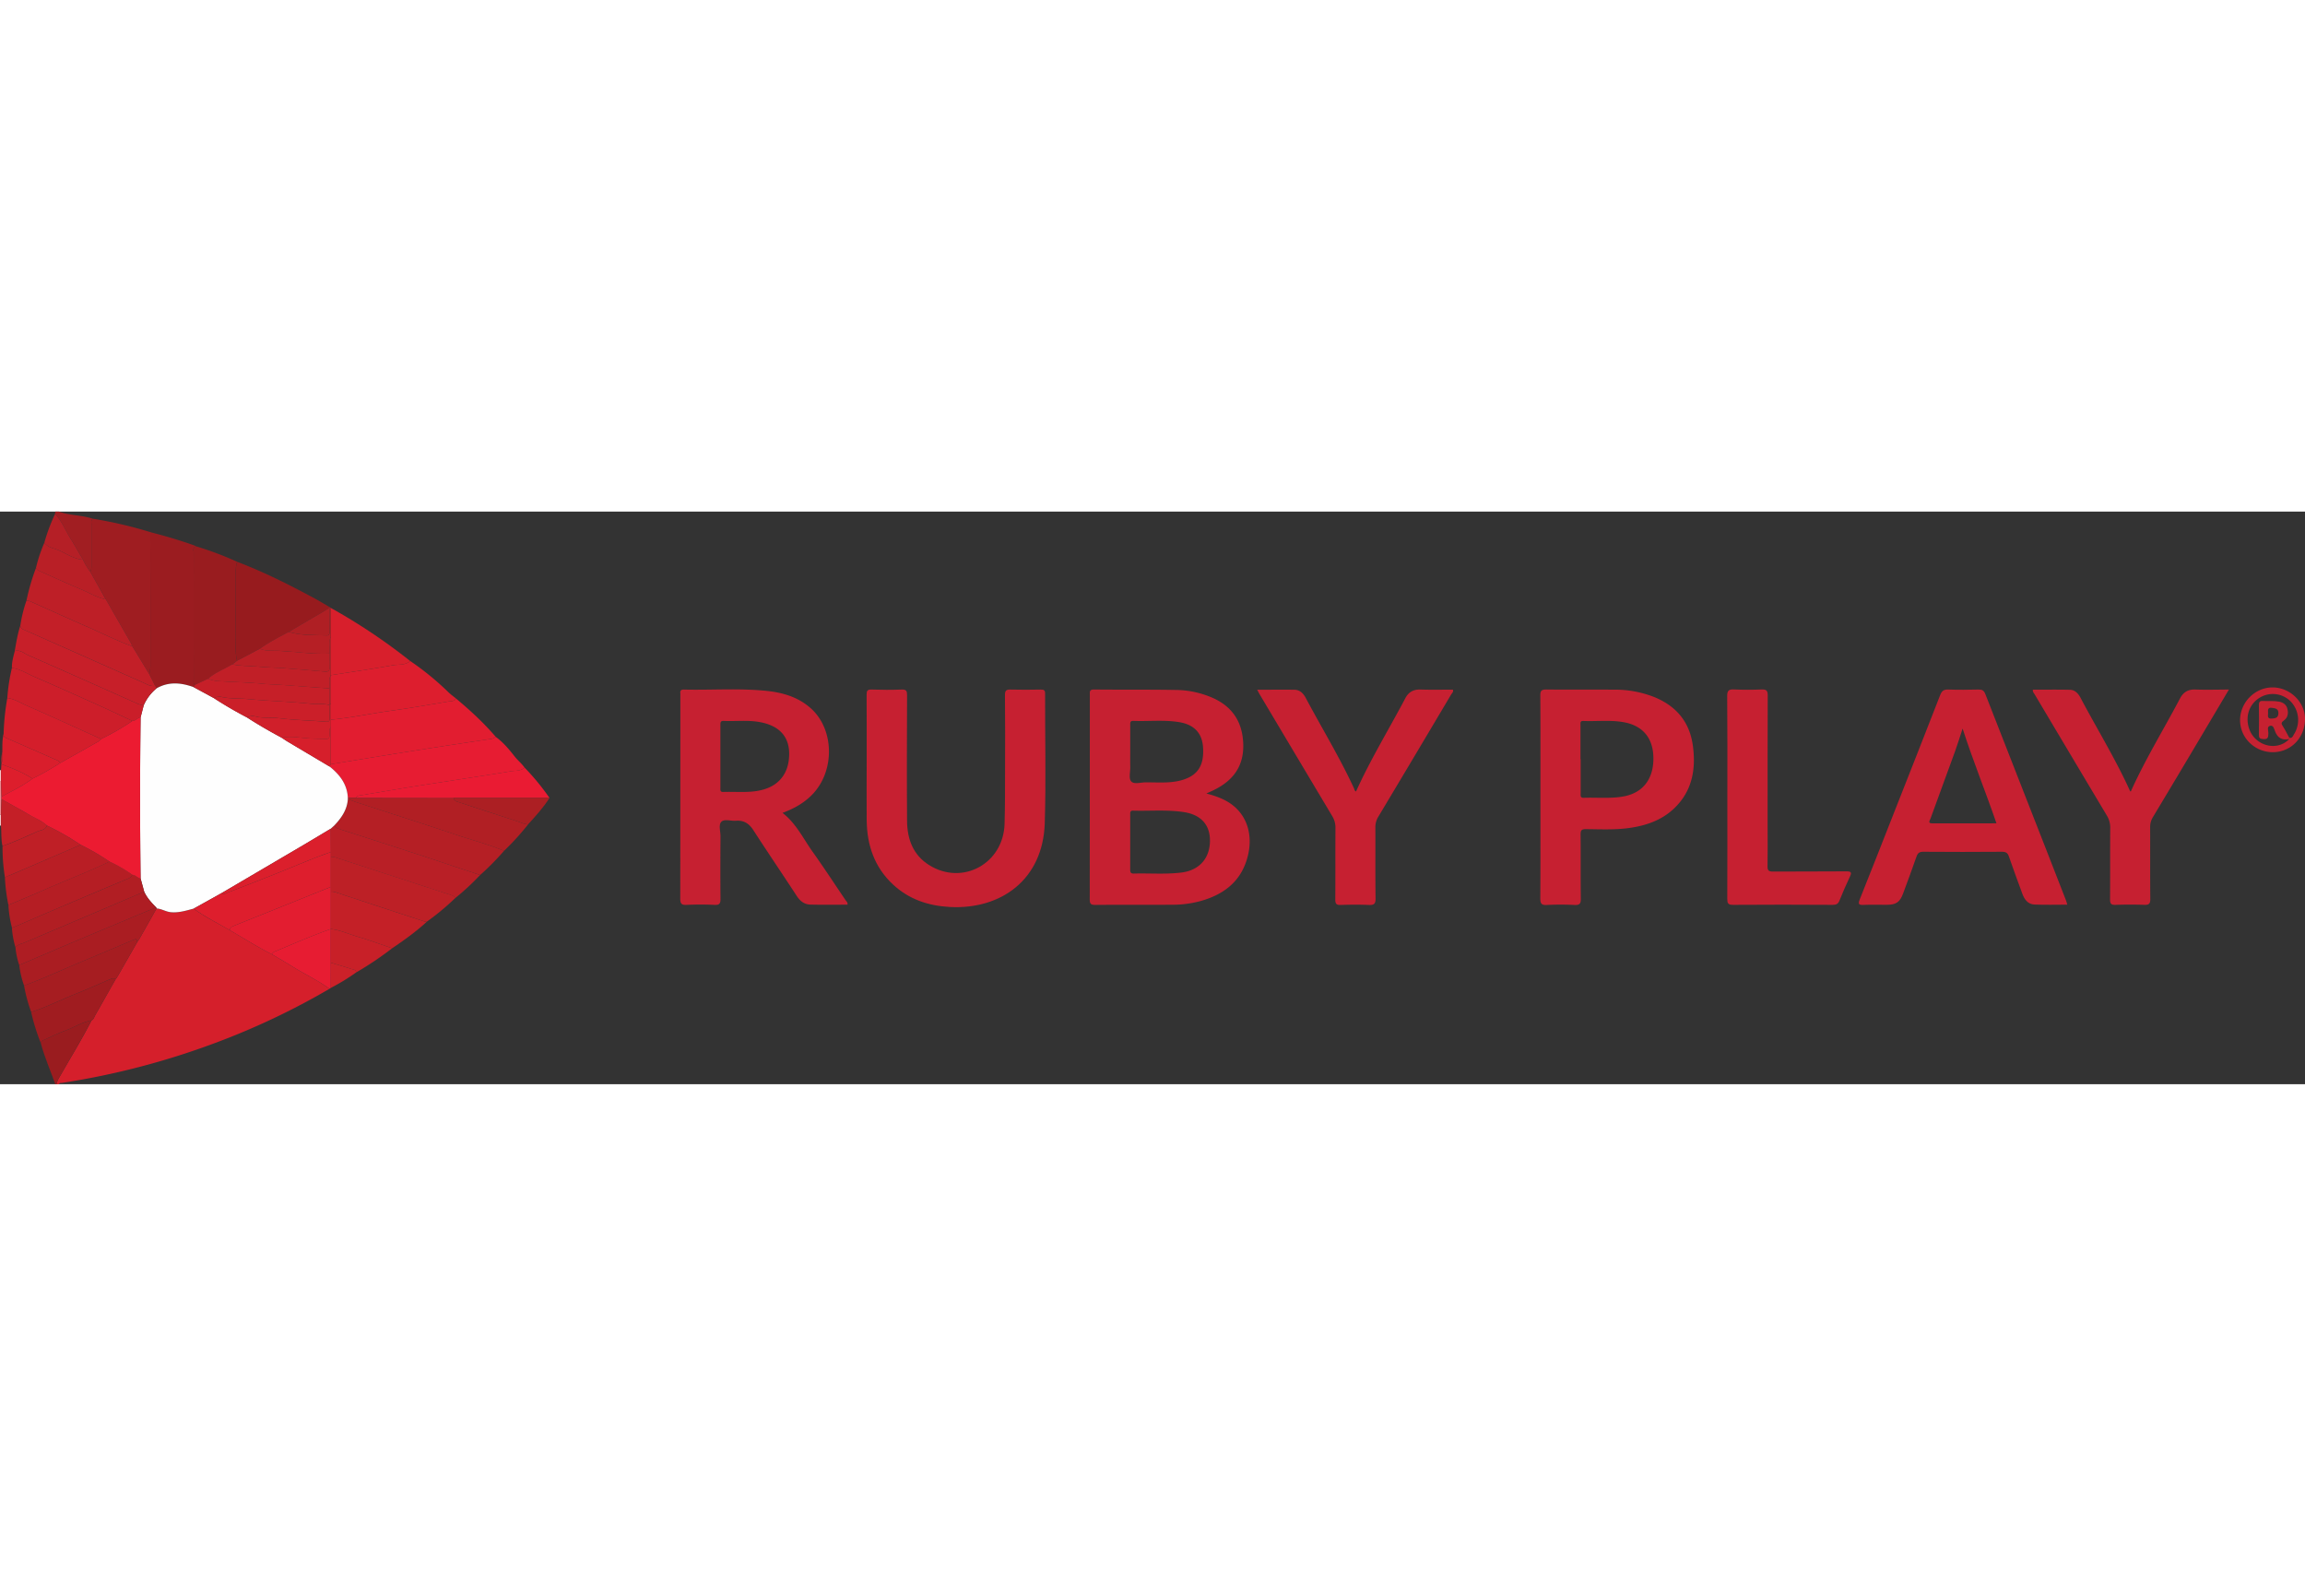 <?xml version="1.0"?>
<svg xmlns="http://www.w3.org/2000/svg" viewBox="0 0 1916.13 476" width="130" height="90"><rect x="0" y="0" width="1916.13" height="476" fill="#333333" stroke="none"/><defs><style>.cls-1{fill:#d51f2b;}.cls-2{fill:#9a1c1f;}.cls-3{fill:#a11e22;}.cls-4{fill:#e98e94;}.cls-5{fill:#f0c5c7;}.cls-6{fill:#f6c6c9;}.cls-7{fill:#c62031;}.cls-8{fill:#e21d30;}.cls-9{fill:#9b1c20;}.cls-10{fill:#e71c32;}.cls-11{fill:#9f1d21;}.cls-12{fill:#991c1f;}.cls-13{fill:#971b1e;}.cls-14{fill:#b51f25;}.cls-15{fill:#dd1e2e;}.cls-16{fill:#b91f26;}.cls-17{fill:#b11f24;}.cls-18{fill:#bd2026;}.cls-19{fill:#ea1b33;}.cls-20{fill:#c42027;}.cls-21{fill:#d81f2c;}.cls-22{fill:#c82028;}.cls-23{fill:#ac1f23;}.cls-24{fill:#c62132;}.cls-25{fill:#b61f25;}.cls-26{fill:#cc2129;}.cls-27{fill:#fefefe;}.cls-28{fill:#de1e2d;}.cls-29{fill:#e31d30;}.cls-30{fill:#a61d21;}.cls-31{fill:#aa1d22;}.cls-32{fill:#a01c20;}.cls-33{fill:#c31f28;}.cls-34{fill:#cd1e2a;}.cls-35{fill:#d41e2b;}.cls-36{fill:#be1f27;}.cls-37{fill:#c71f29;}.cls-38{fill:#ca1e29;}.cls-39{fill:#d91e2c;}.cls-40{fill:#b51f26;}.cls-41{fill:#dd1e2c;}.cls-42{fill:#b51e24;}.cls-43{fill:#ae1d23;}.cls-44{fill:#b91e25;}.cls-45{fill:#b11e23;}.cls-46{fill:#bf1f26;}.cls-47{fill:#c41f27;}.cls-48{fill:#ec1b31;}.cls-49{fill:#d01f2a;}.cls-50{fill:#d61f2b;}.cls-51{fill:#c61f28;}.cls-52{fill:#c11f27;}.cls-53{fill:#bb1f26;}.cls-54{fill:#af1f24;}.cls-55{fill:#cb1f29;}.cls-56{fill:#db1f2c;}.cls-57{fill:#c62131;}</style></defs><title>Ruby Play</title><g id="&#x421;&#x43B;&#x43E;&#x439;_2" data-name="&#x421;&#x43B;&#x43E;&#x439; 2"><g id="&#x421;&#x43B;&#x43E;&#x439;_1-2" data-name="&#x421;&#x43B;&#x43E;&#x439; 1"><path class="cls-1" d="M51.46,474.93A638.62,638.62,0,0,0,178.11,442a607.3,607.3,0,0,0,95.83-45.33c-10.09-7.21-21.34-12.47-31.81-19.05-5.3-3.33-10.75-6.41-16.13-9.6h0c-10.81-5.52-21.15-11.85-31.57-18.06-1.13-.67-2.28-1.3-3.43-1.94-10-5.95-20.6-10.94-30-17.93-6.23,1.6-12.37,3.58-19,3-4.18-.38-7.71-2.88-11.86-3.12h0q-7,12.39-14,24.78c-.64,1.12-1.42,2.17-2.13,3.25q-7.93,13.88-15.87,27.76c-.64,1.12-1.43,2.16-2.16,3.23h0q-8.4,14.85-16.81,29.7c-.88,1.56-1.26,3.48-3.09,4.36h0c-7.93,15.46-17,30.26-25.63,45.34-1.38,2.42-3,4.76-3.43,7.65h2C49.39,474.65,50.57,475.07,51.46,474.93Z"/><path class="cls-2" d="M76.06,423h0c-7.86,1.47-14.6,5.83-22,8.55-5.7,2.1-11.19,4.8-16.74,7.31-1.44.65-3.25,1.05-3.36,3.18,3.09,11.64,8,22.64,12,34h1c.39-2.89,2-5.23,3.43-7.65C59,453.27,68.14,438.48,76.06,423Z"/><path class="cls-2" d="M34,442l-.24-.62A4.07,4.07,0,0,0,34,442Z"/><path class="cls-3" d="M45.79,1.92c5.69,6.15,8.69,14,13.09,20.94C62.43,28.46,65.63,34.28,69,40a56.75,56.75,0,0,0,6,10c1.11-1.79,1-3.78,1-5.77C76,33.15,76,22.06,76,11c0-1.73-.65-3.7,1.14-5.07C76.07,5.59,75,5.25,73.89,5,65.68,2.86,57,3,49,0H46l-.21,1.92Z"/><path class="cls-4" d="M.82,252.07h0L1.16,239h0q0-1,0-2h0L.85,223.93h0A3.54,3.54,0,0,0,0,224v28A1.74,1.74,0,0,0,.82,252.07Z"/><path class="cls-5" d="M.85,261.05q0-4.49,0-9h0A1.74,1.74,0,0,1,0,252v9l.42.07Z"/><path class="cls-6" d="M.85,223.93v-9A2.17,2.17,0,0,0,0,215v9a3.54,3.54,0,0,1,.85-.07Z"/><path class="cls-7" d="M1022.94,242.75c-5.81-4-12.36-6.33-20.09-8.41,3-1.39,5-2.23,6.86-3.19,15.7-7.85,24.44-19.93,23.79-38.12-.63-17.7-8.59-30.4-24.68-37.85a78.56,78.56,0,0,0-32-6.92c-22.49-.38-45-.11-67.48-.35-3.8,0-3.37,2-3.37,4.34q0,85-.08,170c0,3.71.86,4.75,4.65,4.71,21.33-.2,42.66,0,64-.14a88.26,88.26,0,0,0,23.22-3c18.56-5.16,32.82-15.28,38.73-34.57C1042.34,270.16,1037.13,252.57,1022.94,242.75Zm-83.4-43.16c0-7.49,0-15,0-22.48,0-1.84.08-3.23,2.58-3.13,12.62.49,25.31-1,37.88,1s19.32,9.05,20.08,21c1,15-4.35,23.26-17.16,27.11-10.11,3-20.48,1.89-30.75,2-4.09,0-9.54,1.91-11.91-.92-2-2.39-.64-7.63-.69-11.6C939.5,208.24,939.54,203.91,939.54,199.58ZM982.47,300c-13.27,1.71-26.63.52-39.94.9-3.08.09-3-1.76-3-3.87,0-7.5,0-15,0-22.5s0-15,0-22.5c0-1.67-.23-3.51,2.36-3.43,14.13.41,28.37-.95,42.38,1.23,14.69,2.28,22,11.27,21.54,24.75C1005.37,288.61,996.72,298.13,982.47,300Z"/><path class="cls-7" d="M675.62,282.93c-7.86-11-13.73-23.66-25.13-32.48,9.52-3.5,17.94-8.18,24.88-15.38,18.62-19.31,18.32-53.58-1-71.22-10.37-9.46-23.3-13.37-36.9-14.78-22.91-2.37-45.93-.56-68.9-1.11-2.49-.06-3.29.9-3,3.2a17.93,17.93,0,0,1,0,2q0,84.2-.08,168.4c0,4,.77,5.58,5.13,5.38,7.81-.37,15.67-.37,23.48,0,4.2.2,4.88-1.38,4.85-5.1-.17-17.32-.12-34.65,0-52,0-4.12-1.77-9.45.72-12s7.89-.5,12-.84c6.47-.54,10.91,2.14,14.48,7.65,11.92,18.44,24.27,36.61,36.27,55,2.79,4.28,6.41,6.93,11.35,7.05,10.25.25,20.52.08,30.76.08.32-1.9-.92-2.74-1.62-3.78C693.79,309.6,685,296.08,675.62,282.93Zm-44.53-51c-9.89,1.91-19.9.77-29.85,1.13-2.67.09-2.4-1.58-2.39-3.26q0-13.22,0-26.44c0-8.65,0-17.3,0-25.94,0-2,0-3.55,2.76-3.42,9.62.45,19.29-.76,28.88.79,16.64,2.68,25.35,11.6,25.54,26.1C656.22,217.65,647.3,228.77,631.08,231.9Z"/><path class="cls-7" d="M865.18,147.95c-8.33.16-16.66.24-25,0-3.64-.12-4.8.74-4.76,4.61.21,20.82.15,41.64.08,62.47,0,14.82,0,29.64-.41,44.45-.87,33.08-34.92,51.77-62.71,34.37-13.43-8.41-18.23-21.69-18.34-36.73-.25-34.81-.13-69.63,0-104.45,0-3.57-.62-4.91-4.55-4.74-8.31.35-16.66.28-25,0-3.43-.1-4.1,1.12-4.08,4.25.13,18.66.06,37.31.06,56,0,16.16-.14,32.32,0,48.47.23,20.64,6.48,39,21.9,53.37,13.24,12.33,29.39,17.71,47.25,18.66,42.51,2.25,77.42-22.73,78.88-69.67,1.12-35.78.19-71.62.28-107.44C868.9,148.62,867.94,147.89,865.18,147.95Z"/><path class="cls-7" d="M1700.93,280.83q-25.28-64.52-50.5-129.06c-1.2-3.08-2.68-3.91-5.77-3.84-8.33.2-16.67.29-25,0-3.79-.15-5.45,1.1-6.81,4.62-13.18,33.92-26.57,67.76-39.9,101.62-8.95,22.73-17.83,45.49-26.94,68.16-1.58,3.94-.84,4.81,3.25,4.62,6.32-.3,12.66-.06,19-.08,8,0,11.1-2.13,13.84-9.57,3.74-10.14,7.51-20.26,11.06-30.47,1-2.91,2.34-4.08,5.63-4.05q32.74.26,65.47,0c3.19,0,4.68.92,5.72,3.94,3.57,10.37,7.42,20.64,11.16,30.94,1.77,4.86,4.73,8.81,10.18,9,8.93.38,17.88.1,27.2.1-.46-1.53-.72-2.64-1.13-3.69Q1709.19,302,1700.93,280.83Zm-94.65-21.67c-4.07,0-2-2.42-1.45-4,6.8-18.71,13.71-37.39,20.48-56.11,2.2-6.07,4.07-12.26,6.19-18.7,8.56,26.57,19,52.18,28.15,78.79Z"/><path class="cls-7" d="M1374.52,153.92a89.26,89.26,0,0,0-32.71-5.89c-18.82-.12-37.65.09-56.47-.13-4,0-4.91,1.15-4.88,5,.16,28,.08,56,.08,84,0,28.15.08,56.31-.09,84.46,0,4.17.69,5.92,5.39,5.65a222.41,222.41,0,0,1,23,0c4.08.18,5.34-.86,5.28-5.11-.25-17.82,0-35.65-.19-53.47,0-3.43.75-4.47,4.33-4.45,11.81.07,23.65.7,35.43-.88,14.14-1.89,27.31-6.25,37.87-16.25,15.17-14.36,18.38-32.59,15.7-52.31C1404.52,174.48,1393.07,161.29,1374.52,153.92Zm-25.64,83c-10.73,1.76-21.58.62-32.37,1-3,.09-2.51-1.92-2.51-3.68q0-14.22,0-28.44h-.16q0-14.22,0-28.44c0-1.62-.39-3.43,2.32-3.32,10.95.44,21.95-.89,32.86.9,16.59,2.72,25.45,13.32,25.44,30.37C1374.44,222.82,1365.3,234.22,1348.89,236.91Z"/><path class="cls-7" d="M1180.88,147.92c-5.92-.21-10,2.2-12.62,7.18-13.63,25.84-28.94,50.81-41,77.54-1.21-.33-1.26-1.67-1.73-2.68-11.94-25.83-26.81-50.1-40.15-75.19-1.95-3.66-4.84-6.6-9.3-6.67-10.1-.16-20.21,0-31,0,.89,1.65,1.46,2.8,2.11,3.9q30.11,50.59,60.28,101.14a18,18,0,0,1,2.68,9.84c-.12,19.82,0,39.64-.13,59.46,0,3.38.73,4.67,4.37,4.55,7.82-.27,15.66-.33,23.48,0,4.27.19,5.7-.83,5.63-5.41-.28-19.65-.07-39.31-.16-59a16.39,16.39,0,0,1,2.43-8.92q30.38-50.72,60.53-101.57c.69-1.17,2.17-2.15,1.46-4.06C1198.85,148,1189.85,148.24,1180.88,147.92Z"/><path class="cls-7" d="M1824.85,147.92c-5.95-.21-9.94,2.32-12.55,7.28-13.63,25.85-29,50.8-41,77.53-.84-.38-1-1.39-1.45-2.3-11.93-26-27-50.41-40.33-75.67-1.83-3.46-4.57-6.53-8.79-6.63-10.27-.23-20.54-.08-30.8-.08-.29,1.85.82,2.79,1.47,3.89q29.95,50.4,60,100.73a18.82,18.82,0,0,1,2.82,10.3c-.14,19.82,0,39.65-.14,59.47,0,3.49.91,4.59,4.45,4.47,8-.26,16-.29,24,0,3.92.14,5.07-1,5-5-.2-19.82-.05-39.64-.13-59.47a15.54,15.54,0,0,1,2.3-8.46q20.7-34.42,41.19-69c7.21-12.1,14.38-24.21,22-37.05C1842.83,148,1833.83,148.24,1824.85,147.92Z"/><path class="cls-7" d="M1534.77,299.07c-20.32.22-40.64,0-61,.18-3.54,0-4.49-1-4.43-4.48.21-10.49.08-21,.07-31.48,0-36.81-.06-73.62.09-110.43,0-3.87-.94-5.12-4.91-5-7.65.33-15.33.34-23,0-4.34-.19-5.83.77-5.78,5.54.26,28,.13,56,.13,83.95,0,28.15.06,56.3-.07,84.45,0,3.64.53,5.14,4.76,5.11,27.65-.22,55.3-.15,82.95,0,2.87,0,4.44-.73,5.55-3.54,2.63-6.63,5.53-13.17,8.57-19.63C1539.42,300.19,1539.17,299,1534.77,299.07Z"/><path class="cls-8" d="M372.55,157.92c-16.06,2.72-32.11,5.53-48.24,7.75-16.47,2.27-32.74,5.82-49.31,7.34h0q0,3,0,6,0,15.5,0,31c24.44-4,48.86-8,73.31-11.86C368.2,195,388.11,192,408,189a6.35,6.35,0,0,0,4-1.88c-10-11.65-21.23-22-33-31.79C377.63,158.08,374.78,157.54,372.55,157.92Z"/><path class="cls-9" d="M125,126.67a27.06,27.06,0,0,1-1,8.33l5,10h0a2.18,2.18,0,0,1,1,2h0c10.12-5.86,20.48-4.81,30.94-1.06h0L162,144h0c-1.67-1.45-1-3.41-1-5.15Q161,86.52,161,34.19c0-1.9-1.19-4.57,2.12-5.26-.73-.34-1.43-.75-2.19-1-11.82-4.2-23.84-7.72-36-10.84Q125,71.87,125,126.67Z"/><path class="cls-10" d="M408,189c-19.91,3-39.82,6-59.71,9.15C323.86,202,299.43,206,275,210l-1,1.93h0c8.44,6.73,14.68,14.74,15.16,26.09L296,238h0c.78-1.91,2.54-1.89,4.17-2.16,13.51-2.26,27-4.57,40.53-6.77,11.73-1.9,23.48-3.67,35.22-5.5,16.14-2.51,32.31-4.89,48.42-7.63,4-.67,8.37-.07,11.75-3.1-2.44-3.47-5.78-6.11-8.42-9.48-4.62-5.9-9.52-11.73-15.71-16.2A6.35,6.35,0,0,1,408,189Z"/><path class="cls-11" d="M76,11C76,22.06,76,33.15,76,44.23c0,2,.1,4-1,5.77L88,73q10.44,18.16,20.88,36.34A24.83,24.83,0,0,1,110,112l14,23a27.06,27.06,0,0,0,1-8.33q-.06-54.8,0-109.6A359.57,359.57,0,0,0,77.16,5.91C75.38,7.28,76,9.24,76,11Z"/><path class="cls-12" d="M161,34.19q-.1,52.34,0,104.67c0,1.74-.67,3.7,1,5.15L173,139h0c5.94-5.22,13.42-7.88,20-12h0l4-3c-1.69-7.19-.93-14.5-1-21.75-.1-17.24,0-34.49-.06-51.74a27.6,27.6,0,0,1,1.13-8.8,268.29,268.29,0,0,0-33.93-12.79C159.85,29.61,161.05,32.29,161,34.19Z"/><polygon class="cls-13" points="273.99 79.39 273.99 79.39 273.99 79.39 273.99 79.39"/><path class="cls-13" d="M196,50.52c.07,17.25,0,34.49.06,51.74,0,7.26-.72,14.56,1,21.75h0l19-10h0c7.57-5.41,15.84-9.62,24-14l28.85-16.93c1.7-1,3.36-2,5-3.08h0a2.56,2.56,0,0,1,.11-.6c-4-2.34-8-4.79-12.07-7C240.87,61,219.52,50.24,197.1,41.72A27.6,27.6,0,0,0,196,50.52Z"/><path class="cls-14" d="M377.52,268.09c-26.57-8.93-53.29-17.4-79.94-26.08-2.83-.92-5.61-2-8.41-3-.58,8.91-5.34,15.68-11.21,21.87.66,1.78,2.28,2.42,3.84,2.92,22.1,7.16,44.23,14.23,66.33,21.41,11.21,3.64,22.37,7.46,33.56,11.17,5.82,1.93,11.65,3.8,17.47,5.7A211.81,211.81,0,0,0,419,282C405.51,276.38,391.34,272.74,377.52,268.09Z"/><polygon class="cls-15" points="274.99 136 274.99 136 274.99 136 274.99 136"/><path class="cls-15" d="M326.4,127.77c-17.07,3.1-34.25,5.54-51.39,8.23h0q0,12,0,24h0q0,6.5,0,13h0c16.57-1.51,32.84-5.07,49.31-7.34,16.13-2.22,32.18-5,48.24-7.75,2.23-.38,5.08.17,6.44-2.59-2.12-1.74-4.38-3.34-6.33-5.26A234.68,234.68,0,0,0,341,124.2C336.79,128,331.26,126.89,326.4,127.77Z"/><path class="cls-16" d="M381.69,296.36c-11.19-3.71-22.35-7.53-33.56-11.17C326,278,303.9,270.95,281.79,263.79c-1.56-.5-3.17-1.14-3.84-2.92l-3.1,2.79q.06,9.67.13,19.34,0,2,0,4h0a13,13,0,0,1,5.34,1q46.35,15.12,92.72,30.19a15.85,15.85,0,0,1,5.77,2.79,205.46,205.46,0,0,0,20.31-18.87C393.34,300.16,387.5,298.29,381.69,296.36Z"/><path class="cls-17" d="M429,257.11q-23.13-7.48-46.21-15.08c-2.24-.74-5-1-5.77-4L296,238h0l-6.85.06q0,.49,0,1c2.8,1,5.58,2.09,8.41,3,26.65,8.68,53.37,17.15,79.94,26.08,13.82,4.65,28,8.29,41.49,13.91a215,215,0,0,0,20-22C435.41,259.82,432.28,258.17,429,257.11Z"/><path class="cls-18" d="M373.08,318.14q-46.36-15.1-92.72-30.19a13,13,0,0,0-5.34-1h0q0,12.5,0,25h0q0,2,0,4h0c2.42-.29,4.57.7,6.77,1.43q35.74,11.74,71.47,23.48a5.92,5.92,0,0,0,1.49.09,210.72,210.72,0,0,0,24.09-20.06A15.85,15.85,0,0,0,373.08,318.14Z"/><path class="cls-19" d="M424.36,215.9c-16.11,2.74-32.27,5.12-48.42,7.63-11.74,1.83-23.49,3.6-35.22,5.5-13.52,2.19-27,4.51-40.53,6.77-1.63.27-3.39.26-4.17,2.16h0l81,.11,79.81,0a197.51,197.51,0,0,0-20.71-25.22C432.73,215.82,428.31,215.22,424.36,215.9Z"/><path class="cls-20" d="M353.26,340.9q-35.74-11.72-71.47-23.48c-2.2-.72-4.36-1.71-6.77-1.43h0q0,15.51,0,31h0l0,0h0c8,.92,15.2,4.35,22.8,6.55,9.51,2.76,18.8,6.27,28.19,9.46,10-6.75,19.83-13.8,28.75-22A5.92,5.92,0,0,1,353.26,340.9Z"/><path class="cls-21" d="M275,104h0q0,16,0,32h0c17.14-2.69,34.32-5.14,51.39-8.23,4.86-.88,10.39.26,14.58-3.57a484.55,484.55,0,0,0-66-44.12Q275,92,275,104Z"/><path class="cls-10" d="M275,375q0-14,0-28h0l0,0h0c-15.61,5.49-30.77,12.11-46,18.52a4.72,4.72,0,0,0-3,2.47h0c5.38,3.19,10.83,6.27,16.13,9.6,10.47,6.58,21.72,11.85,31.81,19.05l1.05-.72h0Q275,385.46,275,375Z"/><path class="cls-22" d="M297.81,353.54c-7.59-2.2-14.84-5.63-22.8-6.55h0q0,14,0,28c5.83,1.77,11.68,3.47,17.47,5.35,1.42.46,3.49.45,3.55,2.79A274.37,274.37,0,0,0,326,363C316.62,359.81,307.33,356.3,297.81,353.54Z"/><path class="cls-23" d="M377,238.06c.8,2.94,3.54,3.23,5.77,4q23.07,7.63,46.21,15.08c3.29,1.06,6.41,2.71,10,2.88,6.4-7,12.73-14,17.86-22Z"/><path class="cls-24" d="M1889.37,146.17c-14.64-.14-27.07,12.2-27.21,27S1874.34,200,1889.31,200c15.14,0,26.8-12,26.82-27.58C1916.15,158.38,1903.84,146.3,1889.37,146.17ZM1907,185.08c-.9,1.35-1.39,3.65-4,2.91l0,1.09c-10,10.6-28.43,5.84-33.31-8.61-3.41-10.1,0-20.31,8.67-25.7a20.88,20.88,0,0,1,26,3.2A22.21,22.21,0,0,1,1907,185.08Z"/><path class="cls-25" d="M273.89,80c0,6.46.08,12.91.1,19.37,0,1.66.16,3.64-2.29,3.56-10.62-.34-21.33.18-31.7-2.92-8.18,4.37-16.44,8.58-24,14h0c5,2.16,10.47,1.47,15.58,1.73,14.14.71,28.22,2.93,42.43,2.28.5-4.65-1.09-9.46,1-14h0q0-12,0-23.92l-1-.69h0a2.56,2.56,0,0,0-.11.6Z"/><path class="cls-26" d="M292.49,380.34c-5.79-1.88-11.64-3.58-17.47-5.35q0,10.47,0,20.94h0A166.79,166.79,0,0,0,296,383.13C296,380.79,293.91,380.8,292.49,380.34Z"/><path class="cls-27" d="M184.05,317.23q34.1-20,68.2-40.05c7.56-4.45,15.07-9,22.6-13.51h0l3.1-2.79c5.87-6.2,10.63-13,11.21-21.87q0-.49,0-1c-.49-11.35-6.72-19.36-15.16-26.09h0q-17.68-10.5-35.35-21c-1.55-.92-3-2-4.54-3-9.91-5.28-19.62-10.89-29.06-17q-14-7.33-27.23-15.9L161,145.94h0c-10.45-3.75-20.81-4.8-30.94,1.06h0a38,38,0,0,0-10.62,14.14h0L116.88,171q-.85,67,0,134h0l3,11c2.32,5.08,6,9.09,9.91,13a1.64,1.64,0,0,1,.37.91c4.16.24,7.69,2.74,11.86,3.12,6.63.61,12.76-1.36,19-3Z"/><path class="cls-28" d="M194,344.51,275,312h0q0-12.5,0-25h0q0-2,0-4c-14.57,5-28.61,11.24-42.89,16.94s-28.61,11.31-43,16.82c-1.5.57-3.23,2.17-5.07.47l-23,12.84c9.39,7,20,12,30,17.93C191,346,192.46,345.15,194,344.51Z"/><path class="cls-29" d="M229,365.53c15.24-6.41,30.4-13,46-18.52h0q0-15.51,0-31h0q0-2,0-4h0L194,344.51c-1.58.64-3,1.44-3,3.49,1.14.65,2.3,1.27,3.43,1.94,10.42,6.21,20.76,12.54,31.57,18.06h0A4.72,4.72,0,0,1,229,365.53Z"/><path class="cls-30" d="M110.69,356.09q-21.93,9.36-43.95,18.52C51.16,381.09,35.88,388.32,20,394a125.91,125.91,0,0,0,5.92,22c13-4.1,25.05-10.4,37.67-15.37,9.39-3.7,18.59-7.88,27.87-11.87,1.55-.67,3.07-1.44,4.53.15h0c.72-1.08,1.51-2.11,2.16-3.23q8-13.87,15.87-27.76C114.19,355,112.93,355.14,110.69,356.09Z"/><path class="cls-31" d="M129.78,329c-19.91,8.32-39.84,16.6-59.72,25C52,361.6,34,369.33,16,377a77.08,77.08,0,0,0,4,17c15.91-5.69,31.19-12.92,46.78-19.39q22-9.15,43.95-18.52c2.23-1,3.49-1.07,3.3,1.86.71-1.08,1.49-2.13,2.13-3.25q7-12.38,14-24.78h0A1.64,1.64,0,0,0,129.78,329Z"/><path class="cls-32" d="M91.43,388.79c-9.28,4-18.48,8.17-27.87,11.87-12.62,5-24.7,11.28-37.67,15.37a169.24,169.24,0,0,0,7.86,25.39L34,442c.11-2.12,1.92-2.53,3.36-3.18,5.55-2.5,11-5.21,16.74-7.31,7.38-2.72,14.12-7.08,22-8.55h0c1.83-.88,2.21-2.8,3.09-4.36Q87.57,403.8,96,388.95h0C94.51,387.36,93,388.13,91.43,388.79Z"/><path class="cls-33" d="M19.45,98q42.13,18.6,84.19,37.33c6.22,2.76,12.47,5.45,18.63,8.35A13.43,13.43,0,0,0,129,145h0l-5-10-14-23c-12.64-4.58-24.64-10.63-36.93-16C57,89,41,81.66,24.92,74.52A12.19,12.19,0,0,0,22,74a113.89,113.89,0,0,0-5.11,20.75A3.63,3.63,0,0,0,19.45,98Z"/><path class="cls-34" d="M22.68,161.5c20.54,9,40.9,18.31,61.33,27.51h0a199.14,199.14,0,0,0,26-15c-9.92-4.61-19.8-9.31-29.78-13.8-17.26-7.75-34.53-15.48-51.89-23-6.05-2.62-11.68-6.41-18.44-7.26a154.37,154.37,0,0,0-3.82,25C12.17,155.74,17.26,159.13,22.68,161.5Z"/><path class="cls-35" d="M5.65,188.42c13.82,6,27.59,12.06,41.36,18.12,1.22.54,2.44,1.09,3,2.46h0q16.18-9.1,32.35-18.22A8.29,8.29,0,0,0,84,189c-20.43-9.2-40.79-18.56-61.33-27.51-5.42-2.36-10.51-5.76-16.59-6.5A199.89,199.89,0,0,0,3,184.94C2.74,187,3.92,187.67,5.65,188.42Z"/><path class="cls-35" d="M2.53,187c.12-.69.27-1.38.45-2.07A3.89,3.89,0,0,0,2.53,187Z"/><path class="cls-36" d="M24.92,74.52C41,81.66,57,89,73.08,96c12.29,5.38,24.29,11.43,36.93,16a24.83,24.83,0,0,0-1.15-2.66Q98.44,91.16,88,73c-7.09-1.39-13.18-5.27-19.73-8-11.79-4.89-23.37-10.26-35-15.44-1.37-.61-2.76-1.23-3.33-2.8A181.79,181.79,0,0,0,22,74,12.19,12.19,0,0,1,24.92,74.52Z"/><path class="cls-37" d="M23.62,119.46c30.57,13.36,61,27,91.49,40.56a26.65,26.65,0,0,0,4.3,1.12h0A38,38,0,0,1,130,147h0a2.18,2.18,0,0,0-1-2h0a13.43,13.43,0,0,1-6.75-1.29c-6.15-2.9-12.41-5.59-18.63-8.35Q61.55,116.67,19.45,98a3.63,3.63,0,0,1-2.54-3.28c-2.27,6.92-3.41,14.08-4.67,21.22C16.79,114.59,20.07,117.9,23.62,119.46Z"/><path class="cls-38" d="M28.35,137.23c17.36,7.51,34.64,15.23,51.89,23,10,4.48,19.85,9.19,29.78,13.8h0c2.74,0,4.28-2.69,6.87-3l2.53-9.86h0a26.65,26.65,0,0,1-4.3-1.12c-30.49-13.53-60.92-27.21-91.49-40.56-3.56-1.55-6.84-4.87-11.38-3.49-1.16,4.6-2.51,9.18-2.33,14C16.67,130.82,22.29,134.61,28.35,137.23Z"/><path class="cls-16" d="M33.21,49.58c11.67,5.18,23.25,10.55,35,15.44,6.55,2.71,12.64,6.6,19.73,8L75,50a56.75,56.75,0,0,1-6-10c-7.66-.56-13.81-5.16-20.59-8-4-1.66-8.8-2.13-11.51-6.23h0a125.64,125.64,0,0,0-7,21C30.46,48.35,31.84,49,33.21,49.58Z"/><path class="cls-39" d="M27,222h0a228.24,228.24,0,0,0,23-13h0c-.54-1.37-1.76-1.92-3-2.46-13.78-6.06-27.54-12.16-41.36-18.12C3.92,187.67,2.74,187,3,184.94c-.18.69-.33,1.38-.45,2.07-.76,4.19-.56,8.45-.62,12.69-.2,3.08.87,6.26-.67,9.25L1.17,210C10.13,213.25,19,216.78,27,222Z"/><path class="cls-39" d="M1.61,201c.09-.44.18-.89.3-1.33A8.12,8.12,0,0,0,1.61,201Z"/><path class="cls-40" d="M48.39,32c6.78,2.84,12.92,7.44,20.59,8-3.35-5.72-6.55-11.54-10.1-17.14-4.4-7-7.41-14.79-13.09-20.94h0a154,154,0,0,0-8.91,23.85h0C39.6,29.88,44.43,30.34,48.39,32Z"/><path class="cls-41" d="M27,222c-8-5.23-16.87-8.76-25.83-12l-.32,5v9h0L1.16,237C10,232.31,18.95,228,27,222Z"/><path class="cls-41" d="M1.91,199.69c-.12.44-.22.88-.3,1.33a33.23,33.23,0,0,0-.36,7.92C2.78,206,1.71,202.78,1.91,199.69Z"/><path class="cls-42" d="M47.29,330.07Q77,317.43,106.85,304.93a5.9,5.9,0,0,0,3.17-3,112.87,112.87,0,0,0-19-11h0c-18.12,8.72-36.95,15.8-55.33,23.94C26.2,319.13,16.54,323,7,327.09a92.08,92.08,0,0,0,3,19C22.38,340.78,34.81,335.36,47.29,330.07Z"/><path class="cls-43" d="M70.06,354c19.88-8.38,39.81-16.66,59.72-25-3.88-3.89-7.59-7.91-9.91-13q-49.61,21.07-99.22,42.16c-2.7,1.15-5.84,1.51-7.79,4.1h0A62.49,62.49,0,0,0,16,377C34,369.33,52,361.6,70.06,354Z"/><path class="cls-44" d="M35.72,314.91C54.09,306.78,72.93,299.7,91,291a185.83,185.83,0,0,0-24-14h0l-53.33,23c-3.19,1.37-6.4,2.69-9.6,4A145,145,0,0,0,7,327.09C16.54,323,26.2,319.13,35.72,314.91Z"/><path class="cls-45" d="M20.65,358.18Q70.24,337.06,119.87,316l-3-11h0c-2.58-.38-4.16-3-6.87-3.08h0a5.9,5.9,0,0,1-3.17,3q-29.79,12.54-59.56,25.13c-12.48,5.3-24.91,10.71-37.36,16.07a72.7,72.7,0,0,0,2.94,16.14h0C14.81,359.69,18,359.33,20.65,358.18Z"/><path class="cls-46" d="M13.69,299.95,67,277a226.52,226.52,0,0,0-28-16c-1.26,3.92-5.19,3.69-8,5-9.51,4.31-19,8.61-28.91,12.06a160.37,160.37,0,0,0,2,26C7.29,302.64,10.5,301.32,13.69,299.95Z"/><path class="cls-47" d="M31,265.94c2.85-1.29,6.78-1.06,8-5-4.12-3.91-9.43-5.89-14.22-8.68C17,247.72,9,243.41,1.16,239L.82,252.07h0q0,4.49,0,9C1.31,266.7.76,272.41,2.05,278,11.93,274.55,21.45,270.25,31,265.94Z"/><path class="cls-48" d="M24.78,252.28c4.79,2.8,10.1,4.78,14.22,8.68a226.52,226.52,0,0,1,28,16h0a185.83,185.83,0,0,1,24,14h0a112.87,112.87,0,0,1,19,11h0c2.7.1,4.29,2.7,6.87,3.08h0q-.84-67,0-134c-2.59.33-4.13,3-6.87,3h0a199.14,199.14,0,0,1-26,15h0a8.29,8.29,0,0,1-1.66,1.76Q66.2,199.93,50,209h0a228.24,228.24,0,0,1-23,13h0c-8.05,6-17,10.3-25.84,15h0q0,1,0,2h0C9,243.41,17,247.72,24.78,252.28Z"/><path class="cls-49" d="M274,161q0,5.48,0,11c0,1.94-.37,2.86-2.88,2.66-13-1-26.09-1.27-39-2.84-6.91-.84-13.93.23-20.71-1.7-2.18-.62-4.23.5-6.33.89,9.44,6.08,19.15,11.7,29.06,17,8.21-1.7,16.3.3,24.45.71,4.28.22,8.58.21,12.87.3,2.37,0,2.44-1.55,2.59-3.33.2-2.22-.9-4.66,1-6.64q0-3,0-6h0q0-6.5,0-13h-1Z"/><path class="cls-50" d="M274,185.64c-.16,1.78-.23,3.38-2.59,3.33-4.29-.09-8.59-.08-12.87-.3-8.15-.41-16.24-2.42-24.45-.71,1.51,1,3,2,4.54,3q17.66,10.52,35.35,21h0l1-1.93q0-15.5,0-31C273.14,181,274.23,183.42,274,185.64Z"/><path class="cls-51" d="M177.82,155.08a9,9,0,0,1,6.77-.94c7.17,1.59,14.49,1,21.72,1.71,17.75,1.7,35.62,2.13,53.37,4,4.76.51,9.65-.59,14.32,1.09V147l-39.48-2.9c-5.1-.37-10.21-.43-15.33-.92-12.32-1.2-24.73-1.45-37.09-2.23a27.86,27.86,0,0,1-9.14-2h0L162,144h0L161,145.94h0Z"/><path class="cls-52" d="M182.1,141c12.36.78,24.77,1,37.09,2.23,5.12.5,10.23.55,15.33.92L274,147c.52-3.65-1.13-7.5,1-11h0q0-16,0-32h0c-2.08,4.54-.49,9.34-1,14,0,3.66-.14,7.33,0,11,.15,3-.87,4.31-4,4-11.35-1-22.7-2-34.06-2.82-6.93-.52-13.9-.57-20.81-1.27-7.39-.75-14.88-.35-22.19-1.93h0c-6.62,4.08-14.1,6.74-20,12h0A27.86,27.86,0,0,0,182.1,141Z"/><path class="cls-53" d="M215.2,128.93c6.91.7,13.88.75,20.81,1.27,11.36.85,22.71,1.83,34.06,2.82,3.1.27,4.12-1,4-4-.19-3.65,0-7.32,0-11-14.21.65-28.29-1.57-42.43-2.28-5.11-.26-10.59.43-15.58-1.73h0l-19,10h0l-4,3h0C200.32,128.59,207.81,128.19,215.2,128.93Z"/><path class="cls-54" d="M271.7,102.92c2.45.08,2.29-1.91,2.29-3.56,0-6.46-.06-12.91-.1-19.37h0c-1.68,1-3.34,2.08-5,3.08L240,100C250.37,103.11,261.08,102.59,271.7,102.92Z"/><path class="cls-55" d="M275,136h0c-2.12,3.51-.47,7.35-1,11v13h1q0-12,0-24Z"/><path class="cls-56" d="M252.25,277.18q-34.08,20.06-68.2,40.05c1.84,1.7,3.57.1,5.07-.47q21.54-8.26,43-16.82c14.28-5.7,28.32-12,42.89-16.94q-.06-9.67-.13-19.34h0C267.32,268.17,259.82,272.72,252.25,277.18Z"/><path class="cls-57" d="M1898.63,173.59c3.18-2.21,3.77-5.78,2.93-9.42s-3.44-5.51-7-6.19c-4.46-.84-9-.3-13.44-.56-2.74-.16-3.35,1-3.31,3.52.12,8.15.15,16.31,0,24.46-.06,2.78.72,3.5,3.57,3.73,4.45.36,4.19-2.08,4.29-5.12.07-2-1.53-5.21,1.49-5.94,2.64-.64,3.3,2.5,4,4.34,2.08,5.81,6,7.91,11.88,6.66l0-1.09c-1.75-3.19-3.31-6.5-5.32-9.52C1896.21,176.25,1896.34,175.18,1898.63,173.59Zm-4.6-5.71c-.22,3.59-2.57,4-5.44,4.19-4.38.33-3-2.78-3.16-4.94s-.26-4.55,3.21-4C1891.48,163.5,1894.28,163.84,1894,167.88Z"/><path class="cls-55" d="M211.38,170.09c6.79,1.93,13.8.86,20.71,1.7,12.93,1.57,26,1.8,39,2.84,2.51.2,2.88-.72,2.88-2.66q0-5.48,0-11c-4.68-1.68-9.56-.58-14.32-1.09-17.75-1.91-35.61-2.35-53.37-4-7.24-.69-14.56-.12-21.72-1.71a9,9,0,0,0-6.77.94q13.23,8.61,27.23,15.9C207.15,170.59,209.2,169.47,211.38,170.09Z"/></g></g></svg>
